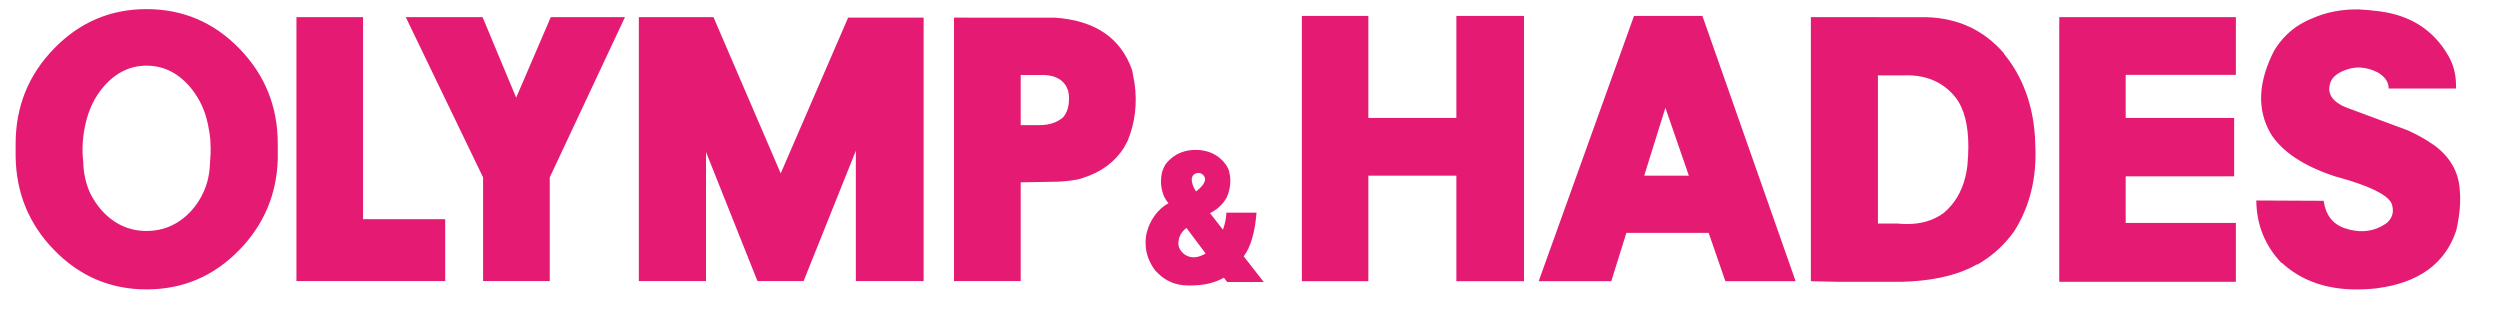 <svg xmlns="http://www.w3.org/2000/svg" xmlns:xlink="http://www.w3.org/1999/xlink" version="1.1" width="925.12" height="116.88" enable-background="new 0 0 1080 378" xml:space="preserve"><rect id="backgroundrect" width="100%" height="100%" x="0" y="0" fill="none" stroke="none"/>

<g class="currentLayer" style=""><title>Layer 1</title><path fill-rule="evenodd" clip-rule="evenodd" fill="#E51A72" d="M883.02,4.582 c0.327,0.062 0.678,0.126 1.004,0.201 c8.329,1.783 14.862,5.867 19.602,12.24 c0.109,0.133 0.206,0.247 0.298,0.38 c0.689,0.958 1.324,1.973 1.95,3.022 l0.259,0.447 c0.104,0.189 0.218,0.378 0.305,0.562 c1.748,3.305 2.546,7.079 2.391,11.324 h-24.907 v-0.213 c-0.08,-2.289 -1.428,-4.228 -4.077,-5.781 c-0.598,-0.298 -1.2,-0.557 -1.796,-0.779 c-3.195,-1.178 -6.242,-1.315 -9.179,-0.396 l-0.613,0.194 c-0.684,0.236 -1.302,0.493 -1.865,0.769 c-2.414,1.164 -3.832,2.742 -4.244,4.716 c-0.241,0.964 -0.287,1.854 -0.115,2.696 c0.505,2.562 2.869,4.623 7.091,6.16 c0.39,0.156 0.791,0.287 1.205,0.425 l20.81,7.75 c3.5,1.617 6.528,3.297 9.042,5.06 c0.269,0.172 0.551,0.354 0.803,0.533 c5.805,4.394 8.88,9.889 9.246,16.475 c0.408,4.251 -0.016,9.12 -1.222,14.593 c-0.034,0.133 -0.057,0.247 -0.091,0.368 c-4.084,12.189 -13.825,19.296 -29.216,21.321 c-0.252,0.034 -0.511,0.063 -0.751,0.098 l-1.233,0.115 c-0.057,0 -0.109,0.012 -0.184,0.012 c-13.274,1.123 -23.979,-1.768 -32.1,-8.697 c-0.323,-0.298 -0.672,-0.598 -0.999,-0.896 l-0.126,0.092 c-6.162,-6.465 -9.276,-14.191 -9.373,-23.186 l24.93,0.114 c0.729,5.231 3.339,8.623 7.79,10.148 c4.934,1.662 9.418,1.439 13.451,-0.637 c0.752,-0.402 1.491,-0.85 2.202,-1.372 c1.842,-1.714 2.507,-3.699 2.01,-5.981 c-0.053,-0.494 -0.213,-0.987 -0.488,-1.492 c-0.023,-0.018 -0.023,-0.045 -0.034,-0.068 c-1.808,-3.059 -8.17,-6.127 -19.085,-9.191 c-0.54,-0.153 -1.074,-0.298 -1.617,-0.44 c-11.6,-3.809 -19.526,-9.069 -23.801,-15.77 c-5.146,-8.822 -4.738,-19.062 1.227,-30.719 c2.537,-4.21 5.818,-7.507 9.833,-9.895 c1.359,-0.803 2.816,-1.526 4.359,-2.115 c5.14,-2.301 10.882,-3.396 17.192,-3.288 c2.719,0.16 5.282,0.373 7.732,0.705 L883.02,4.582 zM741.615,19.968 c6.819,8.362 10.617,18.568 11.414,30.597 c0.075,1.031 0.109,2.071 0.126,3.126 c0.603,12.115 -2.019,22.769 -7.847,31.946 c-0.407,0.596 -0.848,1.176 -1.308,1.737 c-3.425,4.314 -7.542,7.842 -12.35,10.573 l-0.064,-0.126 c-0.866,0.492 -1.767,0.969 -2.701,1.409 c-6.591,3.099 -15.013,4.785 -25.229,5.06 h-22.767 l-10.784,-0.223 v-97.729 l42.832,0.022 c11.657,0.344 21.201,4.796 28.585,13.33 L741.615,19.968 zM728.008,61.406 l0.053,-0.58 c0,-0.034 0.011,-0.08 0.011,-0.114 c0.814,-9.011 0.034,-16.062 -2.318,-21.149 c-0.59,-1.292 -1.284,-2.444 -2.081,-3.477 l-0.586,-0.7 c-0.017,-0.034 -0.046,-0.058 -0.069,-0.097 c-4.434,-5.055 -10.347,-7.525 -17.748,-7.418 c-0.39,0.007 -0.797,0.019 -1.181,0.041 h-9.166 v54.794 h7.17 c1.084,0.119 2.146,0.183 3.177,0.194 c5.485,0.08 10.108,-1.263 13.889,-4.017 c0.058,-0.051 0.108,-0.097 0.177,-0.131 c3.937,-3.339 6.563,-7.727 7.911,-13.153 C727.579,64.268 727.824,62.875 728.008,61.406 M826.742,65.244 h-40.133 v17.254 h40.774 v21.792 h-65.36 v-97.952 h65.36 v21.366 h-40.774 v15.947 h40.133 V65.244 zM629.979,5.907 l34.492,98.16 h-25.995 l-6.196,-17.903 h-30.443 l-5.592,17.903 h-26.864 l35.274,-98.16 H629.979 zM538.927,5.907 h25.028 v98.16 h-25.028 v-39.053 h-32.575 v39.053 h-24.598 v-98.16 h24.598 v37.744 h32.575 V5.907 zM624.968,65.014 l-8.697,-25.131 l-7.841,25.131 H624.968 zM390.218,6.527 c14.943,0.985 24.517,7.469 28.729,19.439 c0.337,1.635 0.633,3.247 0.889,4.831 c1.062,7.491 0.207,14.604 -2.564,21.327 c-0.46,0.849 -0.93,1.71 -1.377,2.564 c-3.365,5.266 -8.33,8.953 -14.912,11.063 c-0.398,0.116 -0.751,0.248 -1.076,0.369 l-0.889,0.229 c-2.18,0.442 -4.618,0.74 -7.313,0.883 l-13.997,0.236 v36.546 h-24.678 v-97.488 H390.218 zM395.564,36.728 c0.052,-1.057 -0.051,-2.1 -0.298,-3.155 c-1.241,-3.683 -4.198,-5.633 -8.876,-5.821 h-8.682 v18.551 h6.502 c2.377,0.052 4.474,-0.305 6.304,-1.084 c1.064,-0.459 2.057,-1.084 2.969,-1.882 C394.865,41.627 395.564,39.425 395.564,36.728 M442.431,55.475 c3.617,0 6.643,1.043 9.093,3.148 c1.382,1.188 2.397,2.512 3.045,3.969 c0.398,1.233 0.625,2.456 0.699,3.644 v1.365 c-0.074,1.859 -0.527,3.694 -1.371,5.535 c-0.596,1.118 -1.393,2.134 -2.374,3.075 c-0.735,0.717 -1.495,1.331 -2.292,1.835 c-0.283,0.184 -0.576,0.355 -0.866,0.512 c-0.203,0.103 -0.419,0.194 -0.634,0.279 l4.812,6.167 c0.792,-2.23 1.217,-4.336 1.274,-6.31 h11.158 c-0.592,7.359 -2.182,12.764 -4.742,16.17 l7.414,9.494 h-13.535 l-1.19,-1.584 c-3.214,1.778 -6.874,2.72 -10.973,2.823 l-0.758,0.029 h-0.699 h-0.889 c-4.331,0 -8.048,-1.503 -11.138,-4.527 c-0.363,-0.355 -0.714,-0.699 -1.023,-1.061 c-1.735,-2.334 -2.834,-4.795 -3.292,-7.423 c-0.367,-2.221 -0.293,-4.445 0.214,-6.671 c0.761,-2.754 2.029,-5.181 3.789,-7.262 c0.092,-0.121 0.187,-0.225 0.285,-0.321 c1.161,-1.304 2.481,-2.342 3.966,-3.133 c-0.756,-0.907 -1.341,-1.847 -1.755,-2.8 c-0.63,-1.629 -0.974,-3.218 -1.026,-4.767 c-0.017,-0.487 0.006,-1.164 0.08,-2.014 c0.069,-0.849 0.207,-1.604 0.422,-2.276 c0.21,-0.683 0.519,-1.384 0.929,-2.135 c0.411,-0.757 1.186,-1.616 2.318,-2.615 C435.875,56.518 438.891,55.475 442.431,55.475 M441.008,66.718 c-0.005,0.121 0.075,0.573 0.267,1.343 c0.18,0.791 0.623,1.709 1.32,2.775 c0.062,-0.034 0.123,-0.092 0.187,-0.138 c1.58,-1.237 2.564,-2.392 2.954,-3.431 c0.138,-0.274 0.207,-0.572 0.207,-0.894 c0,-0.678 -0.27,-1.233 -0.812,-1.705 c-0.451,-0.451 -1.007,-0.671 -1.669,-0.671 c-0.651,0 -1.243,0.22 -1.778,0.671 c-0.457,0.472 -0.674,1.027 -0.674,1.705 C441.008,66.477 441.008,66.592 441.008,66.718 M436.058,90.133 l0.012,0.253 c0.085,1.303 0.722,2.467 1.932,3.499 c0.072,0.068 0.147,0.114 0.224,0.178 c0.413,0.299 0.85,0.546 1.297,0.723 c1.978,0.792 4.175,0.477 6.609,-0.992 l-7.093,-9.46 c-1.729,1.384 -2.69,2.956 -2.884,4.716 c-0.051,0.248 -0.08,0.511 -0.097,0.764 C436.058,89.915 436.058,90.025 436.058,90.133 M341.788,104.015 h-25.083 v-48.242 l-19.339,48.242 h-17.067 l-19.043,-47.761 v47.761 h-24.861 v-97.678 h27.62 l24.886,57.822 l24.945,-57.633 h27.943 V104.015 zM231.271,6.338 l-27.838,59.301 v38.377 h-24.671 v-38.377 l-28.614,-59.301 h28.424 l12.433,29.794 l12.81,-29.794 H231.271 zM164.742,104.015 h-55.044 v-97.678 h24.643 v74.784 h30.401 V104.015 zM54.22,3.372 c13.434,0 24.884,4.863 34.356,14.604 c9.479,9.739 14.213,21.472 14.213,35.237 v4.631 v1.004 c-0.391,13.071 -5.135,24.298 -14.213,33.631 c-9.472,9.741 -20.923,14.611 -34.356,14.611 c-13.358,0 -24.765,-4.87 -34.229,-14.611 c-9.268,-9.533 -14.005,-21.041 -14.209,-34.532 v-4.733 c0,-13.766 4.739,-25.498 14.209,-35.237 C29.455,8.235 40.862,3.372 54.22,3.372 M70.915,32.885 c-4.627,-5.724 -10.185,-8.586 -16.695,-8.586 c-6.437,0 -11.955,2.862 -16.558,8.586 c-2.574,3.271 -4.415,6.965 -5.533,11.043 c-0.072,0.269 -0.141,0.527 -0.213,0.786 c-0.722,2.84 -1.147,5.546 -1.298,8.133 c-0.147,2.571 -0.083,4.858 0.172,6.868 c0.1,4.347 0.978,8.3 2.61,11.856 c1.115,2.226 2.531,4.331 4.262,6.309 c4.603,5.06 10.121,7.585 16.558,7.585 c6.51,0 12.068,-2.525 16.695,-7.585 c2.695,-3.085 4.598,-6.55 5.716,-10.354 c0.642,-2.243 1.004,-4.64 1.077,-7.223 c0.19,-2.306 0.273,-4.123 0.244,-5.449 c-0.034,-1.336 -0.082,-2.495 -0.146,-3.499 c-0.064,-0.985 -0.339,-2.672 -0.801,-5.053 C76.04,41.306 74.01,36.826 70.915,32.885 " id="svg_1" class=""/></g></svg>
